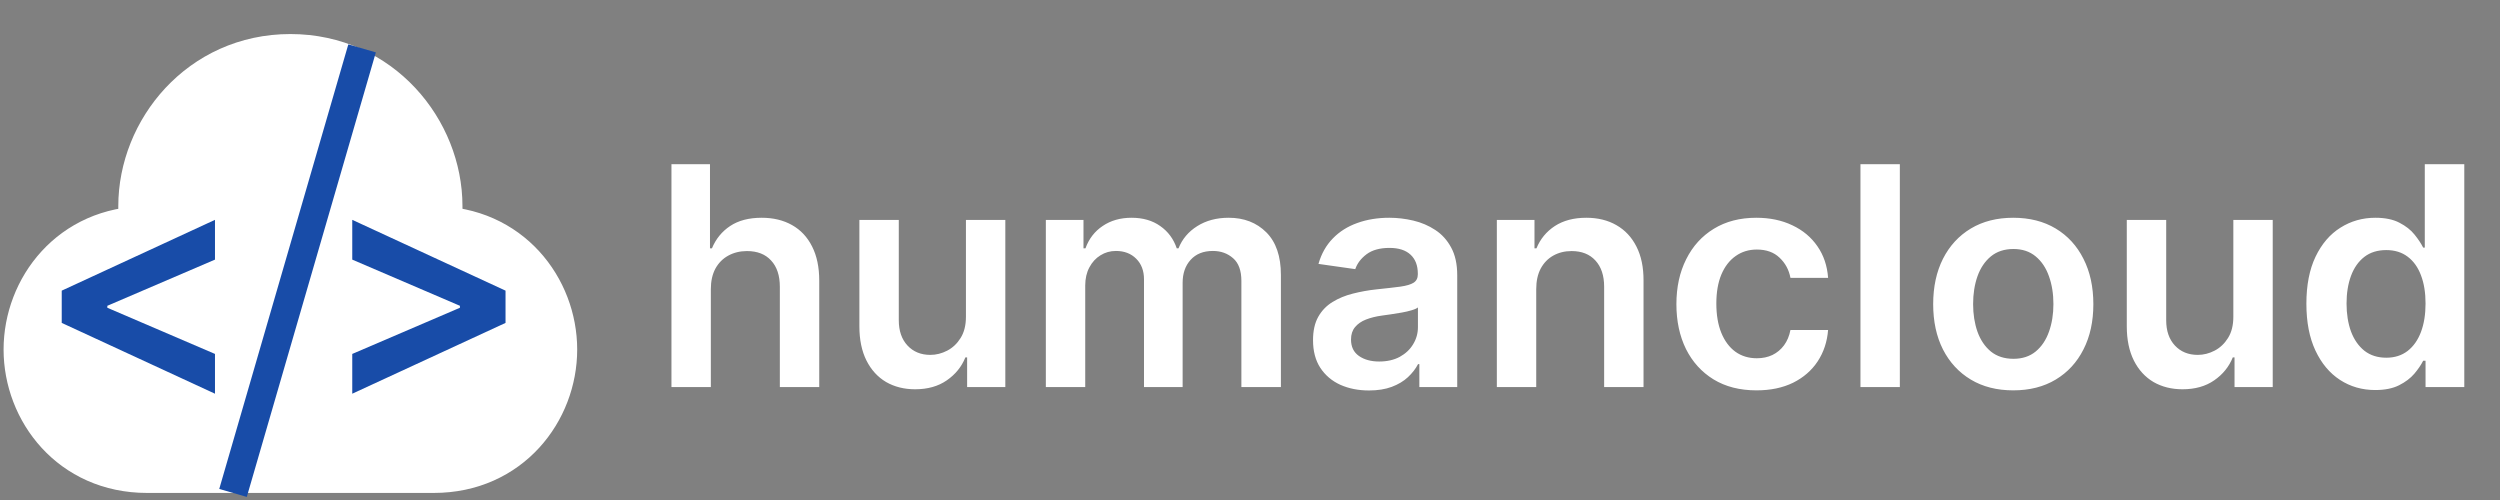<svg width="155" height="31" viewBox="0 0 155 31" fill="none" xmlns="http://www.w3.org/2000/svg">
<rect x="0" y="0" width="155" height="31" fill="#808080" stroke="none"/>
<path d="M44.072 17.928V24H41.63V10.182H44.019V15.397H44.14C44.383 14.813 44.758 14.352 45.267 14.014C45.779 13.672 46.432 13.501 47.223 13.501C47.943 13.501 48.571 13.652 49.106 13.954C49.641 14.255 50.055 14.696 50.347 15.276C50.644 15.856 50.793 16.565 50.793 17.401V24H48.35V17.779C48.35 17.082 48.17 16.54 47.81 16.153C47.455 15.762 46.956 15.566 46.312 15.566C45.881 15.566 45.494 15.661 45.152 15.849C44.815 16.034 44.549 16.302 44.356 16.652C44.167 17.003 44.072 17.428 44.072 17.928ZM59.888 19.641V13.636H62.33V24H59.962V22.158H59.854C59.62 22.738 59.236 23.213 58.7 23.582C58.169 23.951 57.515 24.135 56.737 24.135C56.058 24.135 55.457 23.984 54.935 23.683C54.418 23.377 54.013 22.934 53.721 22.354C53.428 21.769 53.282 21.063 53.282 20.235V13.636H55.725V19.857C55.725 20.514 55.905 21.036 56.265 21.423C56.624 21.809 57.097 22.003 57.681 22.003C58.041 22.003 58.39 21.915 58.727 21.74C59.065 21.564 59.341 21.303 59.557 20.957C59.778 20.606 59.888 20.168 59.888 19.641ZM64.842 24V13.636H67.176V15.397H67.298C67.514 14.804 67.871 14.34 68.371 14.008C68.87 13.67 69.466 13.501 70.159 13.501C70.86 13.501 71.452 13.672 71.933 14.014C72.419 14.352 72.761 14.813 72.959 15.397H73.067C73.296 14.822 73.683 14.363 74.227 14.021C74.776 13.675 75.426 13.501 76.177 13.501C77.131 13.501 77.909 13.803 78.512 14.405C79.114 15.008 79.416 15.888 79.416 17.044V24H76.966V17.422C76.966 16.778 76.796 16.308 76.454 16.011C76.112 15.71 75.694 15.559 75.199 15.559C74.609 15.559 74.148 15.744 73.816 16.113C73.487 16.477 73.323 16.951 73.323 17.536V24H70.928V17.32C70.928 16.785 70.766 16.358 70.442 16.038C70.123 15.719 69.704 15.559 69.187 15.559C68.836 15.559 68.517 15.649 68.229 15.829C67.941 16.005 67.712 16.254 67.541 16.578C67.37 16.898 67.284 17.271 67.284 17.698V24H64.842ZM84.876 24.209C84.219 24.209 83.628 24.092 83.101 23.858C82.58 23.62 82.166 23.269 81.86 22.806C81.558 22.342 81.408 21.771 81.408 21.092C81.408 20.507 81.516 20.024 81.732 19.641C81.948 19.259 82.242 18.953 82.616 18.724C82.989 18.494 83.409 18.321 83.877 18.204C84.35 18.083 84.838 17.995 85.341 17.941C85.949 17.878 86.441 17.822 86.819 17.772C87.197 17.718 87.471 17.637 87.642 17.529C87.818 17.417 87.905 17.244 87.905 17.01V16.97C87.905 16.461 87.755 16.068 87.453 15.789C87.152 15.51 86.718 15.37 86.151 15.37C85.553 15.37 85.078 15.501 84.728 15.762C84.381 16.023 84.147 16.331 84.026 16.686L81.745 16.362C81.925 15.732 82.222 15.206 82.636 14.783C83.05 14.356 83.556 14.037 84.154 13.825C84.752 13.609 85.413 13.501 86.138 13.501C86.637 13.501 87.134 13.56 87.629 13.677C88.124 13.794 88.576 13.987 88.985 14.257C89.394 14.523 89.723 14.885 89.97 15.343C90.222 15.802 90.348 16.376 90.348 17.064V24H88V22.576H87.919C87.77 22.864 87.561 23.134 87.291 23.386C87.026 23.633 86.691 23.834 86.286 23.986C85.886 24.135 85.416 24.209 84.876 24.209ZM85.51 22.414C86 22.414 86.425 22.318 86.785 22.124C87.145 21.926 87.422 21.666 87.615 21.342C87.813 21.018 87.912 20.665 87.912 20.282V19.061C87.836 19.124 87.705 19.183 87.521 19.236C87.341 19.291 87.138 19.338 86.913 19.378C86.689 19.419 86.466 19.455 86.246 19.486C86.025 19.518 85.834 19.545 85.672 19.567C85.308 19.617 84.982 19.698 84.694 19.81C84.406 19.922 84.179 20.08 84.012 20.282C83.846 20.48 83.763 20.737 83.763 21.052C83.763 21.501 83.927 21.841 84.255 22.07C84.584 22.3 85.002 22.414 85.51 22.414ZM95.246 17.928V24H92.804V13.636H95.138V15.397H95.26C95.498 14.817 95.878 14.356 96.4 14.014C96.926 13.672 97.576 13.501 98.35 13.501C99.065 13.501 99.688 13.654 100.219 13.96C100.754 14.266 101.168 14.709 101.46 15.289C101.757 15.87 101.903 16.574 101.899 17.401V24H99.457V17.779C99.457 17.086 99.277 16.544 98.917 16.153C98.561 15.762 98.069 15.566 97.439 15.566C97.012 15.566 96.632 15.661 96.299 15.849C95.971 16.034 95.712 16.302 95.523 16.652C95.338 17.003 95.246 17.428 95.246 17.928ZM108.903 24.202C107.868 24.202 106.98 23.975 106.237 23.521C105.5 23.067 104.931 22.439 104.53 21.639C104.135 20.833 103.937 19.907 103.937 18.859C103.937 17.806 104.139 16.877 104.544 16.072C104.949 15.262 105.52 14.633 106.258 14.183C107 13.729 107.877 13.501 108.889 13.501C109.73 13.501 110.475 13.657 111.122 13.967C111.775 14.273 112.294 14.707 112.681 15.269C113.068 15.827 113.288 16.479 113.342 17.226H111.008C110.913 16.727 110.688 16.311 110.333 15.978C109.982 15.64 109.512 15.472 108.923 15.472C108.423 15.472 107.985 15.607 107.607 15.876C107.229 16.142 106.935 16.524 106.723 17.023C106.516 17.523 106.413 18.121 106.413 18.818C106.413 19.524 106.516 20.132 106.723 20.64C106.93 21.144 107.22 21.533 107.594 21.807C107.971 22.077 108.414 22.212 108.923 22.212C109.283 22.212 109.604 22.145 109.888 22.01C110.175 21.87 110.416 21.67 110.61 21.409C110.803 21.148 110.936 20.831 111.008 20.458H113.342C113.284 21.191 113.068 21.841 112.694 22.408C112.321 22.97 111.813 23.411 111.17 23.73C110.526 24.045 109.771 24.202 108.903 24.202ZM117.79 10.182V24H115.348V10.182H117.79ZM124.822 24.202C123.81 24.202 122.933 23.98 122.191 23.534C121.449 23.089 120.873 22.466 120.464 21.666C120.059 20.865 119.857 19.929 119.857 18.859C119.857 17.788 120.059 16.85 120.464 16.045C120.873 15.24 121.449 14.615 122.191 14.169C122.933 13.724 123.81 13.501 124.822 13.501C125.835 13.501 126.712 13.724 127.454 14.169C128.196 14.615 128.77 15.24 129.174 16.045C129.584 16.85 129.788 17.788 129.788 18.859C129.788 19.929 129.584 20.865 129.174 21.666C128.77 22.466 128.196 23.089 127.454 23.534C126.712 23.98 125.835 24.202 124.822 24.202ZM124.836 22.246C125.385 22.246 125.844 22.095 126.212 21.794C126.581 21.488 126.856 21.078 127.036 20.566C127.22 20.053 127.312 19.482 127.312 18.852C127.312 18.218 127.22 17.644 127.036 17.131C126.856 16.614 126.581 16.203 126.212 15.897C125.844 15.591 125.385 15.438 124.836 15.438C124.274 15.438 123.806 15.591 123.433 15.897C123.064 16.203 122.787 16.614 122.603 17.131C122.423 17.644 122.333 18.218 122.333 18.852C122.333 19.482 122.423 20.053 122.603 20.566C122.787 21.078 123.064 21.488 123.433 21.794C123.806 22.095 124.274 22.246 124.836 22.246ZM138.467 19.641V13.636H140.909V24H138.541V22.158H138.433C138.199 22.738 137.815 23.213 137.279 23.582C136.749 23.951 136.094 24.135 135.316 24.135C134.637 24.135 134.036 23.984 133.514 23.683C132.997 23.377 132.592 22.934 132.3 22.354C132.008 21.769 131.861 21.063 131.861 20.235V13.636H134.304V19.857C134.304 20.514 134.484 21.036 134.844 21.423C135.204 21.809 135.676 22.003 136.261 22.003C136.62 22.003 136.969 21.915 137.306 21.74C137.644 21.564 137.92 21.303 138.136 20.957C138.357 20.606 138.467 20.168 138.467 19.641ZM147.267 24.182C146.453 24.182 145.724 23.973 145.081 23.555C144.438 23.136 143.929 22.529 143.556 21.733C143.183 20.937 142.996 19.97 142.996 18.832C142.996 17.68 143.185 16.709 143.563 15.917C143.945 15.121 144.46 14.52 145.108 14.115C145.756 13.706 146.477 13.501 147.274 13.501C147.881 13.501 148.38 13.605 148.771 13.812C149.163 14.014 149.473 14.259 149.703 14.547C149.932 14.831 150.11 15.098 150.236 15.35H150.337V10.182H152.786V24H150.384V22.367H150.236C150.11 22.619 149.927 22.887 149.689 23.17C149.451 23.449 149.136 23.687 148.744 23.885C148.353 24.083 147.861 24.182 147.267 24.182ZM147.948 22.178C148.466 22.178 148.906 22.039 149.271 21.76C149.635 21.477 149.912 21.083 150.101 20.579C150.29 20.075 150.384 19.488 150.384 18.818C150.384 18.148 150.29 17.566 150.101 17.071C149.916 16.576 149.642 16.191 149.278 15.917C148.918 15.643 148.475 15.505 147.948 15.505C147.404 15.505 146.95 15.647 146.585 15.93C146.221 16.214 145.947 16.605 145.762 17.104C145.578 17.604 145.486 18.175 145.486 18.818C145.486 19.466 145.578 20.044 145.762 20.552C145.951 21.056 146.228 21.454 146.592 21.746C146.961 22.034 147.413 22.178 147.948 22.178Z" fill="white"/>
<path d="M12.669 7.446L18.004 3.889L23.339 7.446L34.008 21.671L28.673 28.784H7.335L2 21.671L12.669 7.446Z" fill="white"/>
<path d="M11.78 15.448C11.78 15.448 10.891 14.559 9.113 14.559C4.667 14.559 2 18.115 2 21.672C2 25.228 4.667 28.784 9.113 28.784C13.559 28.784 18.004 28.784 18.004 28.784H26.895C31.341 28.784 34.008 25.228 34.008 21.672C34.008 18.115 31.341 14.559 26.895 14.559C25.117 14.559 24.228 15.448 24.228 15.448" stroke="white" stroke-width="3.556" stroke-linecap="round" stroke-linejoin="round"/>
<path d="M26.895 14.559C26.895 14.559 26.895 13.669 26.895 12.78C26.895 8.335 23.338 3.889 18.003 3.889C12.669 3.889 9.112 8.335 9.112 12.78V14.559" stroke="white" stroke-width="3.556" stroke-linecap="round" stroke-linejoin="round"/>
<path d="M3.827 20.02V18.02L13.329 13.63V16.096L6.578 18.992L6.654 18.86V19.18L6.578 19.048L13.329 21.944V24.41L3.827 20.02ZM31.343 20.02L21.84 24.41V21.944L28.592 19.048L28.515 19.18V18.86L28.592 18.992L21.84 16.096V13.63L31.343 18.02V20.02Z" fill="#184CA8"/>
<path d="M22.449 3L14.447 30.562" stroke="#184CA8" stroke-width="1.778"/>
</svg>

